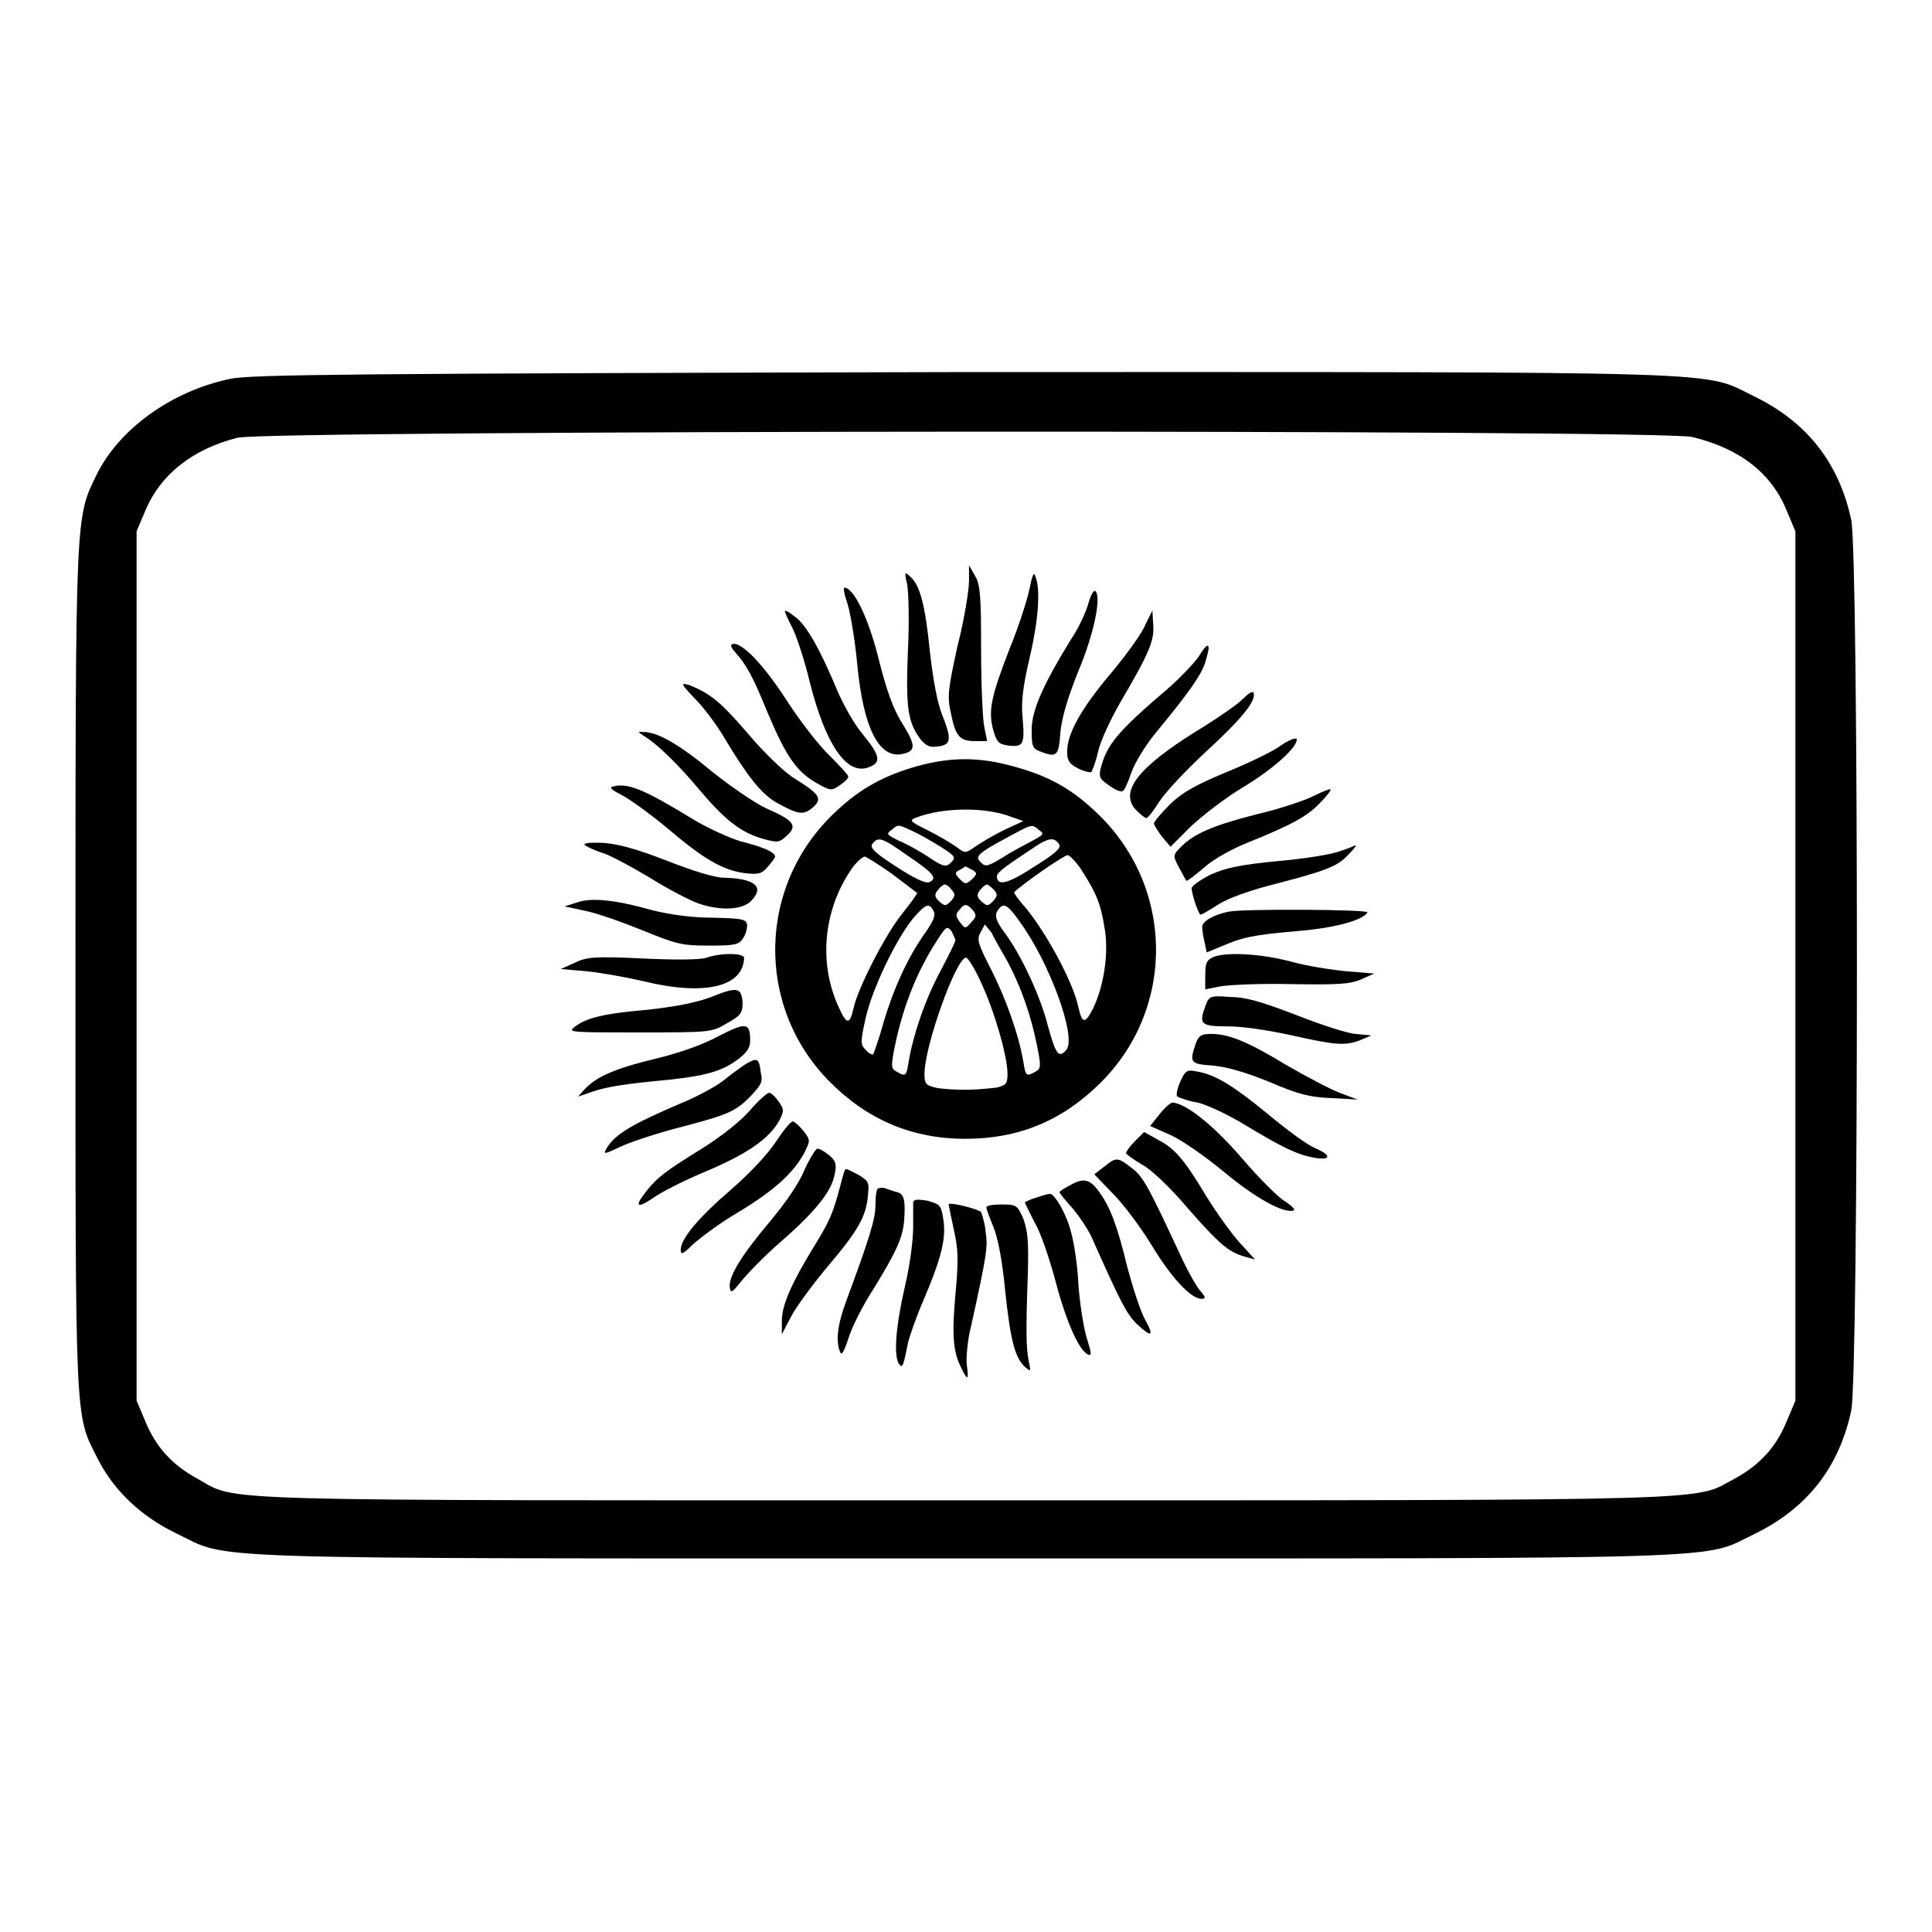 <?xml version="1.0" encoding="utf-8"?>
<!-- Svg Vector Icons : http://www.onlinewebfonts.com/icon -->
<!DOCTYPE svg PUBLIC "-//W3C//DTD SVG 1.1//EN" "http://www.w3.org/Graphics/SVG/1.1/DTD/svg11.dtd">
<svg version="1.1" xmlns="http://www.w3.org/2000/svg" xmlns:xlink="http://www.w3.org/1999/xlink" x="0px" y="0px" viewBox="0 0 256 256" enable-background="new 0 0 256 256" xml:space="preserve">
<g><g><g><path fill="#000000" d="M30.5,50.2c-7.7,1.6-14.7,6.6-17.7,12.7C10,68.7,10,67.4,10,128.4c0,60.9-0.1,58.9,2.9,64.8c2.1,4.2,5.7,7.7,10.5,10c7.3,3.5,0,3.3,104.6,3.3c104.6,0,97.3,0.2,104.6-3.3c6.9-3.4,11.1-8.8,12.7-16.3c1-4.8,1-113.1,0-118c-1.6-7.5-5.8-12.9-12.7-16.3c-7.3-3.5,0-3.3-104.9-3.3C47.6,49.5,33.3,49.6,30.5,50.2z M224.2,57.9c6.3,1.5,10.6,4.8,12.6,9.9l1.1,2.6V128v57.6l-1.1,2.6c-1.4,3.5-3.6,5.9-6.9,7.7c-5.7,3,0.8,2.9-101.9,2.9s-96.3,0.2-101.9-2.9c-3.3-1.8-5.5-4.2-6.9-7.7l-1.1-2.6V128V70.4l1.1-2.6c2-4.9,6.3-8.3,12.3-9.8C35.7,57,219.9,56.9,224.2,57.9z"/><path fill="#000000" d="M128.4,77c0,1.1-0.6,5-1.5,8.5c-1.3,5.9-1.4,6.8-0.9,9c0.6,3.1,1.2,3.7,3.2,3.7h1.6l-0.4-2c-0.2-1.1-0.4-5.7-0.4-10.2c0-7-0.1-8.5-0.8-9.7l-0.8-1.4L128.4,77z"/><path fill="#000000" d="M120.2,77.4c0.2,1,0.3,5,0.1,8.9c-0.3,7.6,0,9.4,1.7,11.7c0.7,0.8,1.2,1.1,2.3,0.9c1.8-0.2,1.8-1,0.5-4.3c-0.6-1.5-1.2-4.7-1.6-8.4c-0.6-6-1.3-8.7-2.6-9.8C119.9,75.7,119.8,75.8,120.2,77.4z"/><path fill="#000000" d="M136.4,78.1c-0.3,1.4-1.4,4.9-2.6,7.8c-2.4,6.2-2.9,8.2-2.2,10.8c0.5,1.7,0.7,1.9,2.1,2.1c1.9,0.2,2.1-0.2,1.8-3.7c-0.2-1.9,0-4,0.9-7.8c1.2-5.1,1.5-9.2,0.8-10.9C137,75.7,136.8,76.1,136.4,78.1z"/><path fill="#000000" d="M112.3,80c0.4,1.3,1,4.9,1.3,8.1c0.8,8.4,2.9,12.5,6,11.8c1.8-0.4,1.8-1.1-0.2-4.3c-1.1-1.8-2-4.4-2.9-8c-1.3-5.3-3.1-9.2-4.4-9.7C111.7,77.7,111.7,78.2,112.3,80z"/><path fill="#000000" d="M144.2,80c-0.3,1.1-1.3,3.3-2.4,4.9c-3.5,5.7-5.1,9.2-5.1,11.8c0,2.2,0.1,2.5,1.2,2.9c2.1,0.8,2.4,0.6,2.6-2.5c0.2-2.1,1-4.7,2.4-8.2c2.1-5,3.1-10,2.2-10.6C144.9,78.2,144.5,78.9,144.2,80z"/><path fill="#000000" d="M104,81c0,0.1,0.4,1.1,1,2.2c0.5,1,1.6,4.2,2.3,7.2c2.1,8.3,4.9,12.3,7.7,11.3c1.8-0.6,1.7-1.5-0.6-4.3c-1.2-1.4-2.7-4.1-3.5-6c-2.2-5.3-4.1-8.7-5.6-9.7C104.6,81.1,104,80.8,104,81z"/><path fill="#000000" d="M151.8,82.7c-0.4,1.1-2.5,4-4.5,6.4c-4,4.7-5.9,8.1-5.9,10.5c0,1.2,0.3,1.6,1.4,2.2c0.8,0.4,1.6,0.6,1.8,0.5c0.1-0.1,0.6-1.3,0.9-2.7c0.3-1.4,1.7-4.4,3.1-6.8c3.7-6.3,4.4-8,4.2-10.1l-0.1-1.8L151.8,82.7z"/><path fill="#000000" d="M97.4,86.4c1.5,1.7,2.3,3.1,4.3,8c2.4,5.7,3.8,7.8,6.4,9.3c1.9,1.1,2.1,1.1,3.1,0.4c0.6-0.4,1.2-0.9,1.2-1.2c0-0.2-1.1-1.4-2.4-2.7c-1.3-1.2-3.9-4.5-5.7-7.3c-3.1-4.8-5.8-7.6-7.1-7.6C96.7,85.4,96.8,85.7,97.4,86.4z"/><path fill="#000000" d="M158.9,86.9c-0.6,0.9-2.4,2.8-4.1,4.3c-6.8,5.8-8.2,7.5-9,10.8c-0.2,1,0,1.3,1.2,2.1c0.8,0.6,1.6,0.9,1.8,0.7c0.2-0.1,0.7-1.2,1.1-2.4c0.4-1.2,1.8-3.5,3-5c4.7-5.7,6.5-8.2,6.9-10C160.5,85.2,160.1,84.9,158.9,86.9z"/><path fill="#000000" d="M92.1,92.6c1.2,1.2,2.9,3.5,3.9,5.2c3,5,4.8,7.3,6.8,8.5c2.9,1.6,3.6,1.8,4.9,0.7c1.3-1.2,1-1.7-2.5-3.9c-1.3-0.8-4.1-3.5-6.1-5.9c-3.6-4.2-5-5.3-7.7-6.4C90.1,90.4,90.2,90.6,92.1,92.6z"/><path fill="#000000" d="M164.8,92.5c-0.6,0.7-3.5,2.7-6.3,4.4c-7.7,4.8-10.2,8-8,10.4c0.6,0.6,1.2,1.1,1.4,1.1c0.2,0,0.9-0.9,1.6-2c0.7-1.2,3.5-4.2,6.3-6.8c4.8-4.4,6.7-6.8,6.3-7.8C166,91.5,165.4,91.9,164.8,92.5z"/><path fill="#000000" d="M85.3,97.5c1.8,1.1,4.5,3.7,7.5,7.3c3.4,4,5.5,5.6,8.5,6.4c1.8,0.5,2,0.4,3-0.5c1.4-1.3,0.9-2-2.8-3.6c-1.5-0.7-4.7-2.9-7.2-4.9c-4.2-3.5-7.3-5.3-9.1-5.2C84.5,96.9,84.5,97,85.3,97.5z"/><path fill="#000000" d="M169.4,99c-1.2,0.8-4.4,2.3-7.1,3.4c-3.8,1.6-5.5,2.5-7.2,4.1c-1.2,1.2-2.2,2.4-2.2,2.6s0.5,1,1.1,1.8l1.1,1.3l2.7-2.7c1.5-1.4,4.7-3.9,7.1-5.3c4.1-2.5,7.2-5.4,6.9-6.3C171.6,97.7,170.5,98.2,169.4,99z"/><path fill="#000000" d="M121.6,101.5c-4.3,1.2-7.5,2.9-10.7,5.9c-10.6,9.7-10.9,26-0.9,36c5,5,10.9,7.5,17.9,7.5c7.1,0,12.9-2.4,18-7.5c10-10,9.7-26.3-0.9-36c-3.3-3.1-6.4-4.7-10.9-5.9C129.7,100.3,126,100.3,121.6,101.5z M133.9,108.2l1.7,0.6L133,110c-1.4,0.7-3.1,1.7-3.8,2.2c-1.3,0.9-1.3,0.9-2.5,0c-0.7-0.5-2.4-1.5-3.8-2.2c-2.4-1.2-2.5-1.3-1.4-1.7C124.9,107,130.5,106.9,133.9,108.2z M121.7,110.5c1.3,0.7,3,1.7,3.7,2.2c1.2,0.8,1.2,1,0.6,1.6c-0.6,0.6-1,0.6-2.9-0.7c-1.2-0.8-3-1.8-4-2.2c-1.6-0.8-1.7-0.9-1-1.4C119.1,109.2,118.8,109.1,121.7,110.5z M137.7,110c0.7,0.5,0.6,0.6-0.9,1.4c-0.9,0.5-2.7,1.4-3.9,2.2c-2,1.2-2.3,1.3-2.9,0.7c-0.9-0.8-0.5-1.2,3.6-3.4C136.9,109.1,136.7,109.2,137.7,110z M120.3,113.4c3.4,2.3,4,3,2.8,3.5c-0.5,0.2-2.1-0.6-4.4-2.1c-2.8-1.8-3.5-2.5-3.1-3C116.4,110.8,116.9,111,120.3,113.4z M140.3,111.8c0.4,0.5-0.3,1.2-3.2,3c-3.5,2.3-5,2.7-5,1.3c0-0.5,1.1-1.3,5.5-4.2C139.1,111,139.7,111,140.3,111.8z M118.2,115.8c1.7,1.3,3.2,2.4,3.3,2.5c0.1,0.1-0.8,1.3-1.9,2.7c-2.3,2.8-6,10.1-6.5,12.6c-0.5,2.2-0.9,2.2-1.9,0c-2.8-5.9-2.1-13,1.6-18.4c0.6-0.9,1.5-1.7,1.8-1.7C114.7,113.5,116.4,114.5,118.2,115.8z M143.5,115.6c1.8,2.8,2.4,4.3,2.9,7.6c0.5,3.1-0.1,7.3-1.5,10.3c-1.1,2.2-1.5,2.2-2,0c-0.7-3.5-4.7-10.7-7.5-13.8c-0.6-0.7-1.1-1.4-1-1.5c1.4-1.3,6.6-4.9,7.1-4.9C141.9,113.5,142.8,114.4,143.5,115.6z M128.9,115.3c0.6,0.4,0.6,0.5-0.1,1.2c-0.8,0.7-0.9,0.7-1.6,0c-0.7-0.7-0.7-0.9-0.1-1.2c0.4-0.2,0.8-0.5,0.9-0.5C128.1,114.9,128.5,115.1,128.9,115.3z M126.1,117.9c0.5,0.6,0.5,0.8-0.1,1.5c-0.7,0.7-0.8,0.7-1.6,0c-0.6-0.6-0.6-0.9-0.1-1.5c0.3-0.4,0.7-0.7,0.9-0.7C125.4,117.2,125.8,117.5,126.1,117.9z M131.7,117.9c0.5,0.6,0.5,0.8-0.1,1.5c-0.7,0.7-0.8,0.7-1.6,0c-0.6-0.6-0.6-0.9-0.1-1.5c0.3-0.4,0.7-0.7,0.9-0.7C130.9,117.2,131.3,117.5,131.7,117.9z M123.7,120.7c0.3,0.6,0,1.3-1.1,2.9c-2.3,3.2-4.2,7.4-5.5,11.8c-0.6,2.2-1.3,4.1-1.4,4.3c-0.1,0.1-0.6-0.1-1-0.6c-0.7-0.7-0.7-1,0-4.2c0.9-3.9,3.9-10.2,6.2-13.1C122.7,119.7,123.1,119.6,123.7,120.7z M128.9,120.6c0.5,0.6,0.5,0.9-0.2,1.6c-0.8,0.9-0.8,0.9-1.5,0c-0.6-0.8-0.6-1.1-0.1-1.6C127.8,119.7,128.1,119.7,128.9,120.6z M135.1,122.1c3.9,5.3,7.6,15.3,6.2,17c-1,1.2-1.4,0.6-2.4-3c-1-4-3.5-9.4-5.7-12.4c-1.2-1.6-1.4-2.3-1.1-2.9C132.9,119.5,133.4,119.7,135.1,122.1z M126.6,124.6c0,0.2-0.9,2-2,4.1c-2,3.7-3.6,8.4-4.2,12c-0.3,1.9-0.4,2-1.6,1.3c-0.7-0.4-0.8-0.6-0.2-3.5c1.1-5.3,3-10,5.7-14.1c1.1-1.7,1.2-1.7,1.8-1C126.3,123.9,126.6,124.4,126.6,124.6z M133.5,127.4c1.8,3.4,3.1,7.1,3.9,11.1c0.6,2.9,0.5,3.1-0.2,3.5c-1.2,0.7-1.3,0.6-1.6-1.3c-0.6-3.6-2.3-8.3-4.2-12.1c-1.8-3.5-2-4.1-1.5-5l0.6-1.1l0.9,1.1C131.7,124.3,132.7,126,133.5,127.4z M130,130.2c1.7,3.6,3.5,9.7,3.5,12.1c0,1.3-0.2,1.5-1.4,1.8c-0.8,0.1-2.6,0.3-4.1,0.3s-3.3-0.1-4.1-0.3c-1.2-0.3-1.4-0.5-1.4-1.8c0-3.7,4.2-15.4,5.5-15.4C128.2,126.8,129.2,128.4,130,130.2z"/><path fill="#000000" d="M81.3,104.2c-0.6,0.1-0.4,0.4,1,1.1c1,0.5,3.8,2.5,6.2,4.5c4.8,4.1,7.3,5.5,10.2,5.9c1.8,0.2,2.2,0.1,3-0.8c0.5-0.6,1-1.2,1-1.4c0-0.6-1.7-1.3-4.5-2c-1.4-0.4-4.3-1.7-6.3-2.9C85.5,104.7,83.3,103.7,81.3,104.2z"/><path fill="#000000" d="M174,105.5c-1.2,0.6-4.5,1.7-7.5,2.4c-5.9,1.5-8.3,2.6-10,4.3c-1.1,1.1-1.1,1.2-0.3,2.7c0.5,0.9,0.9,1.7,1,1.8c0.1,0.1,1.1-0.7,2.3-1.7c1.2-1.1,3.7-2.5,5.7-3.3c6-2.4,8.1-3.6,9.7-5.3c0.9-0.9,1.5-1.7,1.4-1.8C176.2,104.5,175.2,104.9,174,105.5z"/><path fill="#000000" d="M77.5,112c0.3,0.2,1.3,0.7,2.3,1c1,0.3,3.8,1.8,6.3,3.3c2.4,1.5,5.3,3,6.4,3.4c2.9,1,5.8,0.9,7-0.3c1.9-1.9,0.5-3-3.6-3.1c-1.2,0-4.1-0.9-7.4-2.2c-3.9-1.5-6.2-2.2-8.4-2.4C78.2,111.6,77.2,111.7,77.5,112z"/><path fill="#000000" d="M177.5,112.8c-1,0.4-4.7,1-8.2,1.3c-5.1,0.5-6.9,0.9-8.9,1.8c-1.4,0.7-2.5,1.5-2.5,1.8c0,0.7,0.9,3.5,1.2,3.5c0.1,0,1.2-0.6,2.4-1.4c1.3-0.8,4.3-1.9,7.6-2.7c6.5-1.7,8.2-2.3,9.6-3.9c0.6-0.6,1.1-1.2,0.9-1.2C179.4,112.1,178.5,112.5,177.5,112.8z"/><path fill="#000000" d="M76.4,119.6l-1.6,0.5l2.8,0.6c1.5,0.3,4.9,1.5,7.6,2.6c4.4,1.8,5.2,2,8.7,2c3.3,0,4-0.1,4.5-0.9c0.4-0.5,0.6-1.3,0.6-1.8c-0.1-0.8-0.5-0.9-4.5-1c-2.8,0-5.7-0.4-8.1-1C81.4,119.2,78.3,118.9,76.4,119.6z"/><path fill="#000000" d="M162.8,120.8c-2,0.4-3.5,1.3-3.5,2c0,0.3,0.1,1.2,0.3,2l0.3,1.4l1.7-0.7c3-1.3,4.3-1.6,10-2.1c5.1-0.4,8.9-1.4,9.6-2.5C181.4,120.5,164.7,120.4,162.8,120.8z"/><path fill="#000000" d="M93.6,126.9c-0.8,0.3-4.4,0.3-8.5,0.1c-6.3-0.3-7.4-0.2-9,0.6l-1.8,0.8l3.5,0.3c1.9,0.2,5.2,0.8,7.4,1.3c8.1,2,13.3,0.8,13.4-3.1C98.5,126.3,95.7,126.2,93.6,126.9z"/><path fill="#000000" d="M160.8,126.8c-0.9,0.4-1.1,0.8-1.1,2.4v1.9l2-0.4c1.1-0.2,5.3-0.4,9.4-0.3c6.3,0.1,7.7,0,9.2-0.6l1.8-0.8l-3.7-0.3c-2-0.2-5.3-0.7-7.4-1.3C167.2,126.4,162.6,126.1,160.8,126.8z"/><path fill="#000000" d="M94,132.2c-2,0.7-4.6,1.2-8.2,1.6c-5.9,0.5-8.2,1.1-9.7,2.3c-0.9,0.7-0.4,0.7,8.6,0.7c9.4,0,9.6,0,11.6-1.2c1.8-1,2.1-1.3,2.1-2.8C98.2,130.8,97.7,130.7,94,132.2z"/><path fill="#000000" d="M159.8,133.1c-1,2.6-0.8,2.9,2.9,2.9c2,0,5.3,0.5,8.5,1.2c5.8,1.3,7.1,1.4,9.1,0.6l1.4-0.6l-2.1-0.2c-1.2-0.1-4.8-1.3-8.1-2.6c-4.7-1.8-6.6-2.3-8.6-2.3C160.5,131.9,160.2,132,159.8,133.1z"/><path fill="#000000" d="M95.2,137.3c-2,1.1-5.4,2.3-8.4,3c-5.4,1.3-7.8,2.4-9.3,4l-0.9,1l0.9-0.3c2.4-0.9,4.1-1.2,8.8-1.7c6.7-0.6,9.1-1.2,11.3-2.8c1.4-1,1.8-1.7,1.8-2.6C99.4,135.5,98.9,135.4,95.2,137.3z"/><path fill="#000000" d="M158.4,138.4c-0.8,2.4-0.7,2.6,2.4,2.8c1.9,0.2,4.3,0.9,7.5,2.2c3.7,1.6,5.3,2,8.1,2.1l3.5,0.2l-2.4-0.9c-1.3-0.5-4.5-2.2-7.1-3.7c-5.1-3.1-7.6-4.1-9.9-4.1C159.2,137,158.8,137.2,158.4,138.4z"/><path fill="#000000" d="M98.8,141c-0.6,0.4-2,1.4-3.1,2.3c-1.1,0.8-3.5,2.1-5.5,2.9c-6.5,2.8-8.8,4.1-9.9,6.1c-0.4,0.7-0.1,0.6,1.8-0.3c1.2-0.6,4.8-1.8,7.9-2.6c6.5-1.7,7.5-2.1,9.6-4.3c1.3-1.4,1.5-1.8,1.2-3C100.6,140.2,100.3,140.1,98.8,141z"/><path fill="#000000" d="M156.4,143.3c-0.4,0.9-0.6,1.8-0.4,2c0.2,0.1,1.4,0.6,2.7,0.8c1.3,0.3,4,1.6,6,2.8c5.3,3.2,7.2,4.1,9.4,4.5c2.3,0.4,2.4-0.3,0.1-1.3c-1-0.4-3.7-2.4-6.1-4.4c-4.5-3.7-7-5.3-9.4-5.7C157.3,141.7,157.1,141.8,156.4,143.3z"/><path fill="#000000" d="M99.4,147.1c-1.2,1.4-3.7,3.4-6.4,5.1c-5,3.1-5.9,3.8-7.4,5.7c-1.6,2-1.2,2.3,1,0.8c1.1-0.8,4.3-2.4,7.2-3.6c5.4-2.3,8.2-4.3,9.5-6.7c0.6-1.2,0.6-1.4-0.1-2.4c-0.4-0.6-1-1.2-1.3-1.2C101.7,144.8,100.5,145.8,99.4,147.1z"/><path fill="#000000" d="M153.6,147.7l-1.2,1.5l2.7,1.2c1.4,0.6,4.7,2.9,7.1,4.9c4.2,3.5,7.9,5.5,9.2,5.1c0.3-0.1-0.2-0.6-1.1-1.2c-0.9-0.5-3.5-3.1-5.8-5.8c-3.8-4.4-7.5-7.3-9.2-7.3C155,146.2,154.2,146.9,153.6,147.7z"/><path fill="#000000" d="M102.8,151.3c-1.2,1.8-3.5,4.2-5.9,6.3c-4.2,3.6-6.7,6.5-6.7,8c0,0.7,0.3,0.6,1.6-0.7c0.9-0.8,3.5-2.8,5.9-4.2c5-3,7.4-5.3,8.8-7.8c0.9-1.8,0.9-1.8,0-3c-0.5-0.6-1.1-1.2-1.4-1.3C104.8,148.5,103.8,149.8,102.8,151.3z"/><path fill="#000000" d="M150.4,151.2c-0.7,0.7-1.2,1.4-1.2,1.6c0,0.1,0.9,0.8,2.1,1.5c1.2,0.6,3.9,3.2,6,5.7c4.3,4.9,5.5,5.9,7.6,6.5l1.4,0.4l-2-2.2c-1.1-1.2-3.1-4-4.4-6.1c-3-5-4.2-6.4-6.5-7.6l-1.8-1L150.4,151.2z"/><path fill="#000000" d="M106.6,155c-0.7,1.8-2.6,4.5-4.7,7c-3.7,4.4-5.4,7.2-5.2,8.6c0.1,0.8,0.3,0.7,1.5-0.8c0.8-1,3.1-3.4,5.3-5.3c4.7-4.1,6.7-6.7,7.1-8.9c0.3-1.4,0.1-1.8-0.7-2.5c-0.6-0.5-1.3-0.9-1.6-0.9C108.1,152.2,107.3,153.5,106.6,155z"/><path fill="#000000" d="M146.3,154.6l-1.3,1l2.5,2.6c1.4,1.4,3.7,4.5,5.1,6.8c2.6,4.3,5.2,7.1,6.6,7.1c0.6,0,0.6-0.2-0.2-1.1c-0.5-0.6-1.7-2.7-2.6-4.7c-4.1-8.8-4.9-10.4-6.4-11.5C148.1,153.3,147.9,153.3,146.3,154.6z"/><path fill="#000000" d="M111.4,156.9c-1,3.8-1.4,4.8-3.5,8.2c-3,4.9-4.3,7.8-4.3,9.9v1.8l1.2-2.3c0.6-1.2,2.8-4.2,4.8-6.6c4-4.7,5.2-6.7,5.4-9.5c0.2-1.7,0.1-1.9-1.2-2.7c-0.8-0.4-1.5-0.8-1.7-0.8S111.7,155.8,111.4,156.9z"/><path fill="#000000" d="M141.7,157.1c-0.7,0.4-1.3,0.7-1.3,0.9c0,0.1,0.8,1.1,1.8,2.2c0.9,1.1,2.2,3,2.7,4.3c3.6,8.1,4.4,9.6,5.7,10.9c2,1.9,2.4,1.7,1.1-0.6c-0.6-1.1-1.6-4.2-2.3-6.8c-1.4-5.8-2.3-8-3.7-10C144.4,156.2,143.6,156,141.7,157.1z"/><path fill="#000000" d="M116.3,157.5c-0.2,0.2-0.3,1.2-0.3,2.2c0,1.8-0.8,4.4-3.8,12.5c-1.2,3.2-1.5,5.4-0.9,6.9c0.2,0.6,0.5,0.1,1.1-1.7c0.4-1.4,1.9-4.4,3.4-6.7c3-4.9,3.8-6.7,4-8.9c0.2-2.7,0-3.5-0.8-3.8c-0.5-0.1-1.2-0.4-1.6-0.5C117,157.3,116.5,157.4,116.3,157.5z"/><path fill="#000000" d="M137.3,158.7c-0.8,0.2-1.5,0.6-1.5,0.6c0,0.1,0.6,1.3,1.3,2.7c0.8,1.3,2,4.9,2.8,7.9c1.4,5.3,3.1,9.1,4.3,9.6c0.5,0.2,0.4-0.3-0.2-2.2c-0.4-1.3-0.9-4.4-1.1-7c-0.1-2.5-0.6-5.8-1-7.1c-0.6-2.4-2.2-5.1-2.8-5C138.9,158.2,138.1,158.4,137.3,158.7z"/><path fill="#000000" d="M121,159.3c0,0.3,0,1.8,0,3.3c0,1.7-0.4,4.9-1.1,7.9c-1.2,5.2-1.5,9.1-0.8,10.2c0.5,0.7,0.6,0.3,1.2-2.7c0.2-0.9,1.1-3.5,2.1-5.8c2.3-5.4,3-8.1,2.6-10.6c-0.3-1.9-0.4-2-2.1-2.5C121.6,158.9,121.1,158.9,121,159.3z"/><path fill="#000000" d="M125.7,159.6c0,0,0.3,1.6,0.7,3.4c0.6,2.6,0.6,4.2,0.2,8.5c-0.5,5.5-0.3,7.7,0.8,9.8c0.8,1.7,1,1.6,0.7-0.5c-0.1-0.9,0.1-3.3,0.6-5.2c2.1-9.5,2.2-10.4,1.9-12.4c-0.1-1.2-0.5-2.3-0.6-2.6C129.6,160.2,125.7,159.2,125.7,159.6z"/><path fill="#000000" d="M130.7,160c0,0.2,0.4,1.3,0.9,2.5c0.6,1.4,1.2,4.4,1.6,8.6c0.7,6.6,1.3,8.9,2.7,10.1c0.7,0.6,0.7,0.5,0.4-0.9c-0.3-1.7-0.4-3.3-0.1-11.7c0.1-4.1,0-5.4-0.6-7.1c-0.8-1.8-0.9-1.9-2.9-1.9C131.7,159.6,130.7,159.7,130.7,160z"/></g></g></g>
</svg>